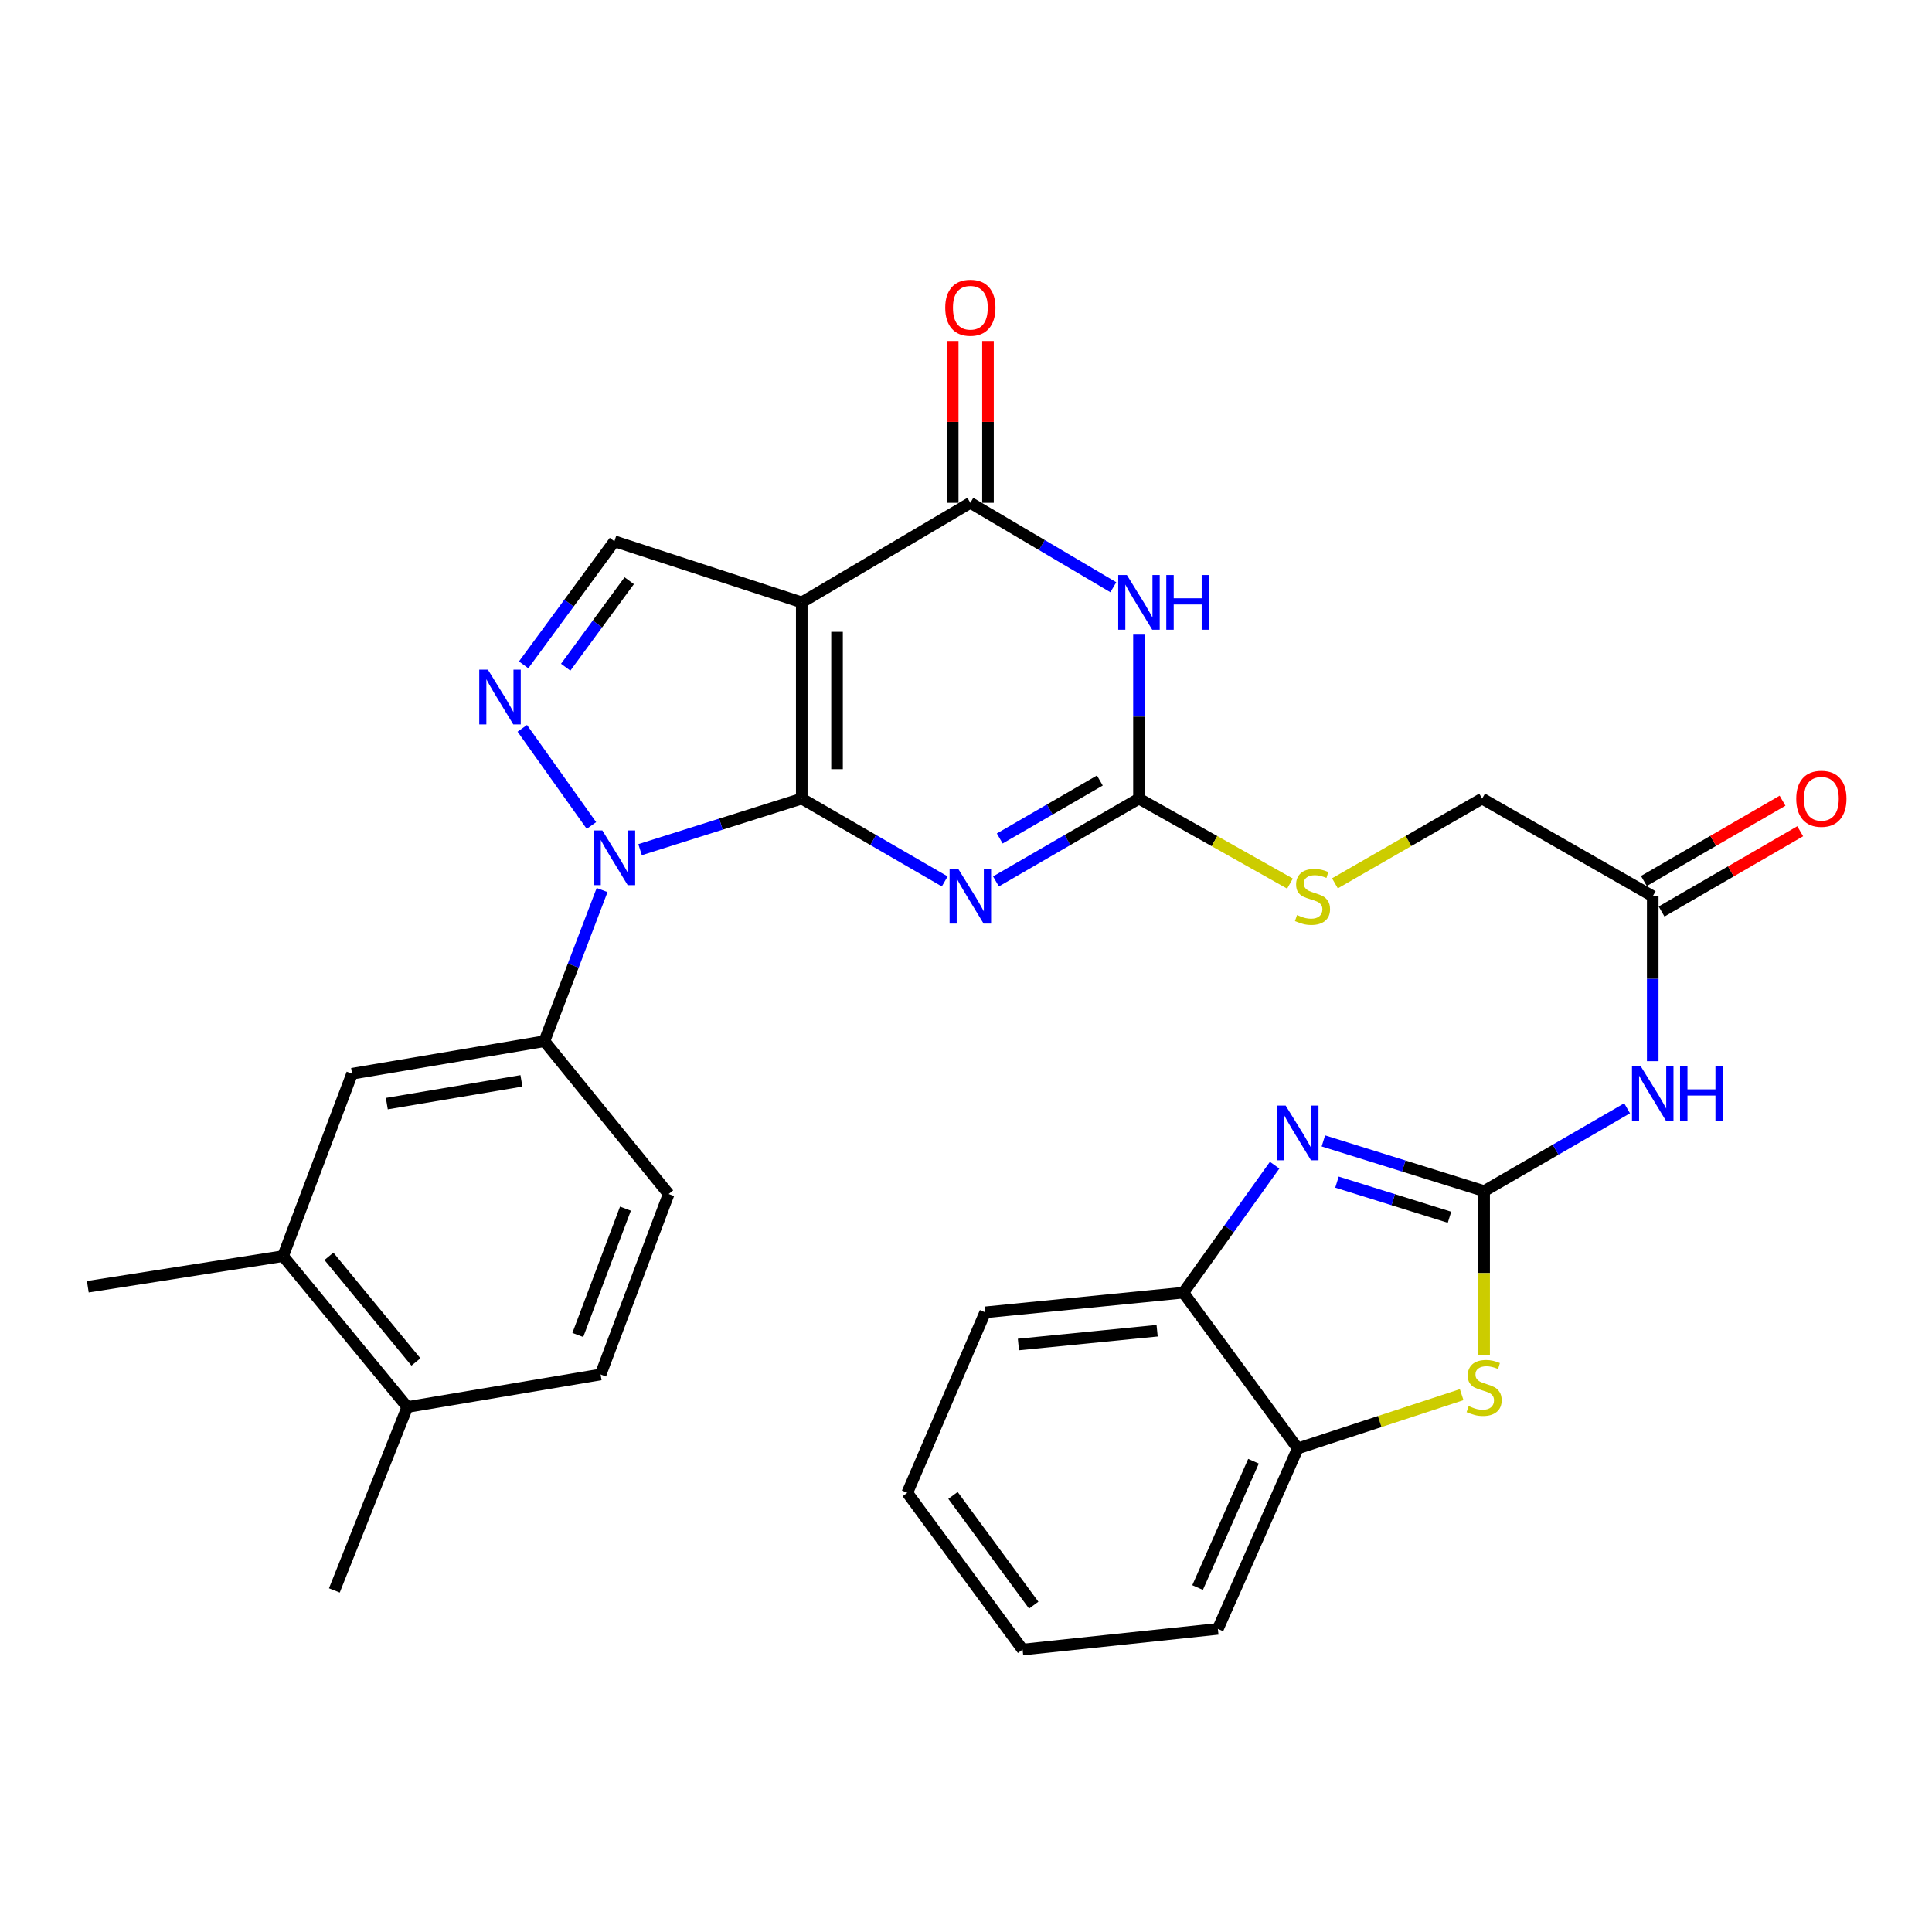 <?xml version='1.0' encoding='iso-8859-1'?>
<svg version='1.1' baseProfile='full'
              xmlns='http://www.w3.org/2000/svg'
                      xmlns:rdkit='http://www.rdkit.org/xml'
                      xmlns:xlink='http://www.w3.org/1999/xlink'
                  xml:space='preserve'
width='1000px' height='1000px' viewBox='0 0 1000 1000'>
<!-- END OF HEADER -->
<rect style='opacity:1.0;fill:#FFFFFF;stroke:none' width='1000' height='1000' x='0' y='0'> </rect>
<path class='bond-0' d='M 414.987,413.364 L 414.987,311.79' style='fill:none;fill-rule:evenodd;stroke:#000000;stroke-width:6px;stroke-linecap:butt;stroke-linejoin:miter;stroke-opacity:1' />
<path class='bond-0' d='M 433.247,398.128 L 433.247,327.026' style='fill:none;fill-rule:evenodd;stroke:#000000;stroke-width:6px;stroke-linecap:butt;stroke-linejoin:miter;stroke-opacity:1' />
<path class='bond-1' d='M 414.987,413.364 L 451.987,434.793' style='fill:none;fill-rule:evenodd;stroke:#000000;stroke-width:6px;stroke-linecap:butt;stroke-linejoin:miter;stroke-opacity:1' />
<path class='bond-1' d='M 451.987,434.793 L 488.987,456.222' style='fill:none;fill-rule:evenodd;stroke:#0000FF;stroke-width:6px;stroke-linecap:butt;stroke-linejoin:miter;stroke-opacity:1' />
<path class='bond-2' d='M 414.987,413.364 L 373.144,426.579' style='fill:none;fill-rule:evenodd;stroke:#000000;stroke-width:6px;stroke-linecap:butt;stroke-linejoin:miter;stroke-opacity:1' />
<path class='bond-2' d='M 373.144,426.579 L 331.301,439.794' style='fill:none;fill-rule:evenodd;stroke:#0000FF;stroke-width:6px;stroke-linecap:butt;stroke-linejoin:miter;stroke-opacity:1' />
<path class='bond-5' d='M 414.987,311.79 L 502.248,260.247' style='fill:none;fill-rule:evenodd;stroke:#000000;stroke-width:6px;stroke-linecap:butt;stroke-linejoin:miter;stroke-opacity:1' />
<path class='bond-9' d='M 414.987,311.79 L 318.019,280.16' style='fill:none;fill-rule:evenodd;stroke:#000000;stroke-width:6px;stroke-linecap:butt;stroke-linejoin:miter;stroke-opacity:1' />
<path class='bond-7' d='M 515.509,456.224 L 552.519,434.794' style='fill:none;fill-rule:evenodd;stroke:#0000FF;stroke-width:6px;stroke-linecap:butt;stroke-linejoin:miter;stroke-opacity:1' />
<path class='bond-7' d='M 552.519,434.794 L 589.529,413.364' style='fill:none;fill-rule:evenodd;stroke:#000000;stroke-width:6px;stroke-linecap:butt;stroke-linejoin:miter;stroke-opacity:1' />
<path class='bond-7' d='M 517.462,433.993 L 543.369,418.992' style='fill:none;fill-rule:evenodd;stroke:#0000FF;stroke-width:6px;stroke-linecap:butt;stroke-linejoin:miter;stroke-opacity:1' />
<path class='bond-7' d='M 543.369,418.992 L 569.276,403.991' style='fill:none;fill-rule:evenodd;stroke:#000000;stroke-width:6px;stroke-linecap:butt;stroke-linejoin:miter;stroke-opacity:1' />
<path class='bond-6' d='M 306.123,427.276 L 270.328,376.987' style='fill:none;fill-rule:evenodd;stroke:#0000FF;stroke-width:6px;stroke-linecap:butt;stroke-linejoin:miter;stroke-opacity:1' />
<path class='bond-12' d='M 311.643,460.69 L 296.708,499.804' style='fill:none;fill-rule:evenodd;stroke:#0000FF;stroke-width:6px;stroke-linecap:butt;stroke-linejoin:miter;stroke-opacity:1' />
<path class='bond-12' d='M 296.708,499.804 L 281.774,538.919' style='fill:none;fill-rule:evenodd;stroke:#000000;stroke-width:6px;stroke-linecap:butt;stroke-linejoin:miter;stroke-opacity:1' />
<path class='bond-3' d='M 768.178,616.512 L 805.183,595.078' style='fill:none;fill-rule:evenodd;stroke:#000000;stroke-width:6px;stroke-linecap:butt;stroke-linejoin:miter;stroke-opacity:1' />
<path class='bond-3' d='M 805.183,595.078 L 842.187,573.644' style='fill:none;fill-rule:evenodd;stroke:#0000FF;stroke-width:6px;stroke-linecap:butt;stroke-linejoin:miter;stroke-opacity:1' />
<path class='bond-8' d='M 768.178,616.512 L 726.576,603.524' style='fill:none;fill-rule:evenodd;stroke:#000000;stroke-width:6px;stroke-linecap:butt;stroke-linejoin:miter;stroke-opacity:1' />
<path class='bond-8' d='M 726.576,603.524 L 684.973,590.535' style='fill:none;fill-rule:evenodd;stroke:#0000FF;stroke-width:6px;stroke-linecap:butt;stroke-linejoin:miter;stroke-opacity:1' />
<path class='bond-8' d='M 750.256,630.045 L 721.134,620.953' style='fill:none;fill-rule:evenodd;stroke:#000000;stroke-width:6px;stroke-linecap:butt;stroke-linejoin:miter;stroke-opacity:1' />
<path class='bond-8' d='M 721.134,620.953 L 692.012,611.862' style='fill:none;fill-rule:evenodd;stroke:#0000FF;stroke-width:6px;stroke-linecap:butt;stroke-linejoin:miter;stroke-opacity:1' />
<path class='bond-10' d='M 768.178,616.512 L 768.178,658.959' style='fill:none;fill-rule:evenodd;stroke:#000000;stroke-width:6px;stroke-linecap:butt;stroke-linejoin:miter;stroke-opacity:1' />
<path class='bond-10' d='M 768.178,658.959 L 768.178,701.406' style='fill:none;fill-rule:evenodd;stroke:#CCCC00;stroke-width:6px;stroke-linecap:butt;stroke-linejoin:miter;stroke-opacity:1' />
<path class='bond-4' d='M 589.529,328.489 L 589.529,370.927' style='fill:none;fill-rule:evenodd;stroke:#0000FF;stroke-width:6px;stroke-linecap:butt;stroke-linejoin:miter;stroke-opacity:1' />
<path class='bond-4' d='M 589.529,370.927 L 589.529,413.364' style='fill:none;fill-rule:evenodd;stroke:#000000;stroke-width:6px;stroke-linecap:butt;stroke-linejoin:miter;stroke-opacity:1' />
<path class='bond-32' d='M 576.254,303.951 L 539.251,282.099' style='fill:none;fill-rule:evenodd;stroke:#0000FF;stroke-width:6px;stroke-linecap:butt;stroke-linejoin:miter;stroke-opacity:1' />
<path class='bond-32' d='M 539.251,282.099 L 502.248,260.247' style='fill:none;fill-rule:evenodd;stroke:#000000;stroke-width:6px;stroke-linecap:butt;stroke-linejoin:miter;stroke-opacity:1' />
<path class='bond-19' d='M 511.378,260.247 L 511.378,218.367' style='fill:none;fill-rule:evenodd;stroke:#000000;stroke-width:6px;stroke-linecap:butt;stroke-linejoin:miter;stroke-opacity:1' />
<path class='bond-19' d='M 511.378,218.367 L 511.378,176.487' style='fill:none;fill-rule:evenodd;stroke:#FF0000;stroke-width:6px;stroke-linecap:butt;stroke-linejoin:miter;stroke-opacity:1' />
<path class='bond-19' d='M 493.118,260.247 L 493.118,218.367' style='fill:none;fill-rule:evenodd;stroke:#000000;stroke-width:6px;stroke-linecap:butt;stroke-linejoin:miter;stroke-opacity:1' />
<path class='bond-19' d='M 493.118,218.367 L 493.118,176.487' style='fill:none;fill-rule:evenodd;stroke:#FF0000;stroke-width:6px;stroke-linecap:butt;stroke-linejoin:miter;stroke-opacity:1' />
<path class='bond-31' d='M 271.035,344.126 L 294.527,312.143' style='fill:none;fill-rule:evenodd;stroke:#0000FF;stroke-width:6px;stroke-linecap:butt;stroke-linejoin:miter;stroke-opacity:1' />
<path class='bond-31' d='M 294.527,312.143 L 318.019,280.16' style='fill:none;fill-rule:evenodd;stroke:#000000;stroke-width:6px;stroke-linecap:butt;stroke-linejoin:miter;stroke-opacity:1' />
<path class='bond-31' d='M 292.799,345.34 L 309.243,322.952' style='fill:none;fill-rule:evenodd;stroke:#0000FF;stroke-width:6px;stroke-linecap:butt;stroke-linejoin:miter;stroke-opacity:1' />
<path class='bond-31' d='M 309.243,322.952 L 325.688,300.565' style='fill:none;fill-rule:evenodd;stroke:#000000;stroke-width:6px;stroke-linecap:butt;stroke-linejoin:miter;stroke-opacity:1' />
<path class='bond-17' d='M 589.529,413.364 L 628.609,435.354' style='fill:none;fill-rule:evenodd;stroke:#000000;stroke-width:6px;stroke-linecap:butt;stroke-linejoin:miter;stroke-opacity:1' />
<path class='bond-17' d='M 628.609,435.354 L 667.689,457.343' style='fill:none;fill-rule:evenodd;stroke:#CCCC00;stroke-width:6px;stroke-linecap:butt;stroke-linejoin:miter;stroke-opacity:1' />
<path class='bond-13' d='M 659.748,603.096 L 636.127,636.087' style='fill:none;fill-rule:evenodd;stroke:#0000FF;stroke-width:6px;stroke-linecap:butt;stroke-linejoin:miter;stroke-opacity:1' />
<path class='bond-13' d='M 636.127,636.087 L 612.505,669.079' style='fill:none;fill-rule:evenodd;stroke:#000000;stroke-width:6px;stroke-linecap:butt;stroke-linejoin:miter;stroke-opacity:1' />
<path class='bond-14' d='M 756.56,721.876 L 714.133,735.79' style='fill:none;fill-rule:evenodd;stroke:#CCCC00;stroke-width:6px;stroke-linecap:butt;stroke-linejoin:miter;stroke-opacity:1' />
<path class='bond-14' d='M 714.133,735.79 L 671.707,749.705' style='fill:none;fill-rule:evenodd;stroke:#000000;stroke-width:6px;stroke-linecap:butt;stroke-linejoin:miter;stroke-opacity:1' />
<path class='bond-11' d='M 855.449,549.252 L 855.449,506.577' style='fill:none;fill-rule:evenodd;stroke:#0000FF;stroke-width:6px;stroke-linecap:butt;stroke-linejoin:miter;stroke-opacity:1' />
<path class='bond-11' d='M 855.449,506.577 L 855.449,463.902' style='fill:none;fill-rule:evenodd;stroke:#000000;stroke-width:6px;stroke-linecap:butt;stroke-linejoin:miter;stroke-opacity:1' />
<path class='bond-16' d='M 281.774,538.919 L 182.239,555.758' style='fill:none;fill-rule:evenodd;stroke:#000000;stroke-width:6px;stroke-linecap:butt;stroke-linejoin:miter;stroke-opacity:1' />
<path class='bond-16' d='M 269.889,559.448 L 200.215,571.236' style='fill:none;fill-rule:evenodd;stroke:#000000;stroke-width:6px;stroke-linecap:butt;stroke-linejoin:miter;stroke-opacity:1' />
<path class='bond-20' d='M 281.774,538.919 L 346.098,618.023' style='fill:none;fill-rule:evenodd;stroke:#000000;stroke-width:6px;stroke-linecap:butt;stroke-linejoin:miter;stroke-opacity:1' />
<path class='bond-25' d='M 612.505,669.079 L 509.937,679.274' style='fill:none;fill-rule:evenodd;stroke:#000000;stroke-width:6px;stroke-linecap:butt;stroke-linejoin:miter;stroke-opacity:1' />
<path class='bond-25' d='M 598.926,688.778 L 527.128,695.915' style='fill:none;fill-rule:evenodd;stroke:#000000;stroke-width:6px;stroke-linecap:butt;stroke-linejoin:miter;stroke-opacity:1' />
<path class='bond-34' d='M 612.505,669.079 L 671.707,749.705' style='fill:none;fill-rule:evenodd;stroke:#000000;stroke-width:6px;stroke-linecap:butt;stroke-linejoin:miter;stroke-opacity:1' />
<path class='bond-26' d='M 671.707,749.705 L 630.369,843.113' style='fill:none;fill-rule:evenodd;stroke:#000000;stroke-width:6px;stroke-linecap:butt;stroke-linejoin:miter;stroke-opacity:1' />
<path class='bond-26' d='M 648.809,756.327 L 619.872,821.712' style='fill:none;fill-rule:evenodd;stroke:#000000;stroke-width:6px;stroke-linecap:butt;stroke-linejoin:miter;stroke-opacity:1' />
<path class='bond-15' d='M 855.449,463.902 L 767.143,413.364' style='fill:none;fill-rule:evenodd;stroke:#000000;stroke-width:6px;stroke-linecap:butt;stroke-linejoin:miter;stroke-opacity:1' />
<path class='bond-22' d='M 860.023,471.803 L 895.903,451.028' style='fill:none;fill-rule:evenodd;stroke:#000000;stroke-width:6px;stroke-linecap:butt;stroke-linejoin:miter;stroke-opacity:1' />
<path class='bond-22' d='M 895.903,451.028 L 931.783,430.252' style='fill:none;fill-rule:evenodd;stroke:#FF0000;stroke-width:6px;stroke-linecap:butt;stroke-linejoin:miter;stroke-opacity:1' />
<path class='bond-22' d='M 850.874,456.002 L 886.753,435.226' style='fill:none;fill-rule:evenodd;stroke:#000000;stroke-width:6px;stroke-linecap:butt;stroke-linejoin:miter;stroke-opacity:1' />
<path class='bond-22' d='M 886.753,435.226 L 922.633,414.451' style='fill:none;fill-rule:evenodd;stroke:#FF0000;stroke-width:6px;stroke-linecap:butt;stroke-linejoin:miter;stroke-opacity:1' />
<path class='bond-18' d='M 182.239,555.758 L 146.511,650.17' style='fill:none;fill-rule:evenodd;stroke:#000000;stroke-width:6px;stroke-linecap:butt;stroke-linejoin:miter;stroke-opacity:1' />
<path class='bond-24' d='M 690.958,457.218 L 729.051,435.291' style='fill:none;fill-rule:evenodd;stroke:#CCCC00;stroke-width:6px;stroke-linecap:butt;stroke-linejoin:miter;stroke-opacity:1' />
<path class='bond-24' d='M 729.051,435.291 L 767.143,413.364' style='fill:none;fill-rule:evenodd;stroke:#000000;stroke-width:6px;stroke-linecap:butt;stroke-linejoin:miter;stroke-opacity:1' />
<path class='bond-27' d='M 146.511,650.17 L 45.455,666.015' style='fill:none;fill-rule:evenodd;stroke:#000000;stroke-width:6px;stroke-linecap:butt;stroke-linejoin:miter;stroke-opacity:1' />
<path class='bond-33' d='M 146.511,650.17 L 210.835,728.27' style='fill:none;fill-rule:evenodd;stroke:#000000;stroke-width:6px;stroke-linecap:butt;stroke-linejoin:miter;stroke-opacity:1' />
<path class='bond-33' d='M 170.254,650.277 L 215.281,704.947' style='fill:none;fill-rule:evenodd;stroke:#000000;stroke-width:6px;stroke-linecap:butt;stroke-linejoin:miter;stroke-opacity:1' />
<path class='bond-23' d='M 346.098,618.023 L 310.867,711.431' style='fill:none;fill-rule:evenodd;stroke:#000000;stroke-width:6px;stroke-linecap:butt;stroke-linejoin:miter;stroke-opacity:1' />
<path class='bond-23' d='M 323.729,625.59 L 299.067,690.976' style='fill:none;fill-rule:evenodd;stroke:#000000;stroke-width:6px;stroke-linecap:butt;stroke-linejoin:miter;stroke-opacity:1' />
<path class='bond-21' d='M 210.835,728.27 L 310.867,711.431' style='fill:none;fill-rule:evenodd;stroke:#000000;stroke-width:6px;stroke-linecap:butt;stroke-linejoin:miter;stroke-opacity:1' />
<path class='bond-28' d='M 210.835,728.27 L 173.069,823.2' style='fill:none;fill-rule:evenodd;stroke:#000000;stroke-width:6px;stroke-linecap:butt;stroke-linejoin:miter;stroke-opacity:1' />
<path class='bond-30' d='M 509.937,679.274 L 469.604,772.672' style='fill:none;fill-rule:evenodd;stroke:#000000;stroke-width:6px;stroke-linecap:butt;stroke-linejoin:miter;stroke-opacity:1' />
<path class='bond-29' d='M 630.369,843.113 L 529.292,853.815' style='fill:none;fill-rule:evenodd;stroke:#000000;stroke-width:6px;stroke-linecap:butt;stroke-linejoin:miter;stroke-opacity:1' />
<path class='bond-35' d='M 529.292,853.815 L 469.604,772.672' style='fill:none;fill-rule:evenodd;stroke:#000000;stroke-width:6px;stroke-linecap:butt;stroke-linejoin:miter;stroke-opacity:1' />
<path class='bond-35' d='M 535.048,830.824 L 493.266,774.023' style='fill:none;fill-rule:evenodd;stroke:#000000;stroke-width:6px;stroke-linecap:butt;stroke-linejoin:miter;stroke-opacity:1' />
<path  class='atom-2' d='M 495.988 449.742
L 505.268 464.742
Q 506.188 466.222, 507.668 468.902
Q 509.148 471.582, 509.228 471.742
L 509.228 449.742
L 512.988 449.742
L 512.988 478.062
L 509.108 478.062
L 499.148 461.662
Q 497.988 459.742, 496.748 457.542
Q 495.548 455.342, 495.188 454.662
L 495.188 478.062
L 491.508 478.062
L 491.508 449.742
L 495.988 449.742
' fill='#0000FF'/>
<path  class='atom-3' d='M 311.759 429.829
L 321.039 444.829
Q 321.959 446.309, 323.439 448.989
Q 324.919 451.669, 324.999 451.829
L 324.999 429.829
L 328.759 429.829
L 328.759 458.149
L 324.879 458.149
L 314.919 441.749
Q 313.759 439.829, 312.519 437.629
Q 311.319 435.429, 310.959 434.749
L 310.959 458.149
L 307.279 458.149
L 307.279 429.829
L 311.759 429.829
' fill='#0000FF'/>
<path  class='atom-5' d='M 583.269 297.63
L 592.549 312.63
Q 593.469 314.11, 594.949 316.79
Q 596.429 319.47, 596.509 319.63
L 596.509 297.63
L 600.269 297.63
L 600.269 325.95
L 596.389 325.95
L 586.429 309.55
Q 585.269 307.63, 584.029 305.43
Q 582.829 303.23, 582.469 302.55
L 582.469 325.95
L 578.789 325.95
L 578.789 297.63
L 583.269 297.63
' fill='#0000FF'/>
<path  class='atom-5' d='M 603.669 297.63
L 607.509 297.63
L 607.509 309.67
L 621.989 309.67
L 621.989 297.63
L 625.829 297.63
L 625.829 325.95
L 621.989 325.95
L 621.989 312.87
L 607.509 312.87
L 607.509 325.95
L 603.669 325.95
L 603.669 297.63
' fill='#0000FF'/>
<path  class='atom-7' d='M 252.537 346.627
L 261.817 361.627
Q 262.737 363.107, 264.217 365.787
Q 265.697 368.467, 265.777 368.627
L 265.777 346.627
L 269.537 346.627
L 269.537 374.947
L 265.657 374.947
L 255.697 358.547
Q 254.537 356.627, 253.297 354.427
Q 252.097 352.227, 251.737 351.547
L 251.737 374.947
L 248.057 374.947
L 248.057 346.627
L 252.537 346.627
' fill='#0000FF'/>
<path  class='atom-9' d='M 665.447 572.234
L 674.727 587.234
Q 675.647 588.714, 677.127 591.394
Q 678.607 594.074, 678.687 594.234
L 678.687 572.234
L 682.447 572.234
L 682.447 600.554
L 678.567 600.554
L 668.607 584.154
Q 667.447 582.234, 666.207 580.034
Q 665.007 577.834, 664.647 577.154
L 664.647 600.554
L 660.967 600.554
L 660.967 572.234
L 665.447 572.234
' fill='#0000FF'/>
<path  class='atom-11' d='M 760.178 727.785
Q 760.498 727.905, 761.818 728.465
Q 763.138 729.025, 764.578 729.385
Q 766.058 729.705, 767.498 729.705
Q 770.178 729.705, 771.738 728.425
Q 773.298 727.105, 773.298 724.825
Q 773.298 723.265, 772.498 722.305
Q 771.738 721.345, 770.538 720.825
Q 769.338 720.305, 767.338 719.705
Q 764.818 718.945, 763.298 718.225
Q 761.818 717.505, 760.738 715.985
Q 759.698 714.465, 759.698 711.905
Q 759.698 708.345, 762.098 706.145
Q 764.538 703.945, 769.338 703.945
Q 772.618 703.945, 776.338 705.505
L 775.418 708.585
Q 772.018 707.185, 769.458 707.185
Q 766.698 707.185, 765.178 708.345
Q 763.658 709.465, 763.698 711.425
Q 763.698 712.945, 764.458 713.865
Q 765.258 714.785, 766.378 715.305
Q 767.538 715.825, 769.458 716.425
Q 772.018 717.225, 773.538 718.025
Q 775.058 718.825, 776.138 720.465
Q 777.258 722.065, 777.258 724.825
Q 777.258 728.745, 774.618 730.865
Q 772.018 732.945, 767.658 732.945
Q 765.138 732.945, 763.218 732.385
Q 761.338 731.865, 759.098 730.945
L 760.178 727.785
' fill='#CCCC00'/>
<path  class='atom-12' d='M 849.189 551.803
L 858.469 566.803
Q 859.389 568.283, 860.869 570.963
Q 862.349 573.643, 862.429 573.803
L 862.429 551.803
L 866.189 551.803
L 866.189 580.123
L 862.309 580.123
L 852.349 563.723
Q 851.189 561.803, 849.949 559.603
Q 848.749 557.403, 848.389 556.723
L 848.389 580.123
L 844.709 580.123
L 844.709 551.803
L 849.189 551.803
' fill='#0000FF'/>
<path  class='atom-12' d='M 869.589 551.803
L 873.429 551.803
L 873.429 563.843
L 887.909 563.843
L 887.909 551.803
L 891.749 551.803
L 891.749 580.123
L 887.909 580.123
L 887.909 567.043
L 873.429 567.043
L 873.429 580.123
L 869.589 580.123
L 869.589 551.803
' fill='#0000FF'/>
<path  class='atom-18' d='M 671.345 473.622
Q 671.665 473.742, 672.985 474.302
Q 674.305 474.862, 675.745 475.222
Q 677.225 475.542, 678.665 475.542
Q 681.345 475.542, 682.905 474.262
Q 684.465 472.942, 684.465 470.662
Q 684.465 469.102, 683.665 468.142
Q 682.905 467.182, 681.705 466.662
Q 680.505 466.142, 678.505 465.542
Q 675.985 464.782, 674.465 464.062
Q 672.985 463.342, 671.905 461.822
Q 670.865 460.302, 670.865 457.742
Q 670.865 454.182, 673.265 451.982
Q 675.705 449.782, 680.505 449.782
Q 683.785 449.782, 687.505 451.342
L 686.585 454.422
Q 683.185 453.022, 680.625 453.022
Q 677.865 453.022, 676.345 454.182
Q 674.825 455.302, 674.865 457.262
Q 674.865 458.782, 675.625 459.702
Q 676.425 460.622, 677.545 461.142
Q 678.705 461.662, 680.625 462.262
Q 683.185 463.062, 684.705 463.862
Q 686.225 464.662, 687.305 466.302
Q 688.425 467.902, 688.425 470.662
Q 688.425 474.582, 685.785 476.702
Q 683.185 478.782, 678.825 478.782
Q 676.305 478.782, 674.385 478.222
Q 672.505 477.702, 670.265 476.782
L 671.345 473.622
' fill='#CCCC00'/>
<path  class='atom-20' d='M 489.248 159.281
Q 489.248 152.481, 492.608 148.681
Q 495.968 144.881, 502.248 144.881
Q 508.528 144.881, 511.888 148.681
Q 515.248 152.481, 515.248 159.281
Q 515.248 166.161, 511.848 170.081
Q 508.448 173.961, 502.248 173.961
Q 496.008 173.961, 492.608 170.081
Q 489.248 166.201, 489.248 159.281
M 502.248 170.761
Q 506.568 170.761, 508.888 167.881
Q 511.248 164.961, 511.248 159.281
Q 511.248 153.721, 508.888 150.921
Q 506.568 148.081, 502.248 148.081
Q 497.928 148.081, 495.568 150.881
Q 493.248 153.681, 493.248 159.281
Q 493.248 165.001, 495.568 167.881
Q 497.928 170.761, 502.248 170.761
' fill='#FF0000'/>
<path  class='atom-23' d='M 929.729 413.444
Q 929.729 406.644, 933.089 402.844
Q 936.449 399.044, 942.729 399.044
Q 949.009 399.044, 952.369 402.844
Q 955.729 406.644, 955.729 413.444
Q 955.729 420.324, 952.329 424.244
Q 948.929 428.124, 942.729 428.124
Q 936.489 428.124, 933.089 424.244
Q 929.729 420.364, 929.729 413.444
M 942.729 424.924
Q 947.049 424.924, 949.369 422.044
Q 951.729 419.124, 951.729 413.444
Q 951.729 407.884, 949.369 405.084
Q 947.049 402.244, 942.729 402.244
Q 938.409 402.244, 936.049 405.044
Q 933.729 407.844, 933.729 413.444
Q 933.729 419.164, 936.049 422.044
Q 938.409 424.924, 942.729 424.924
' fill='#FF0000'/>
</svg>
